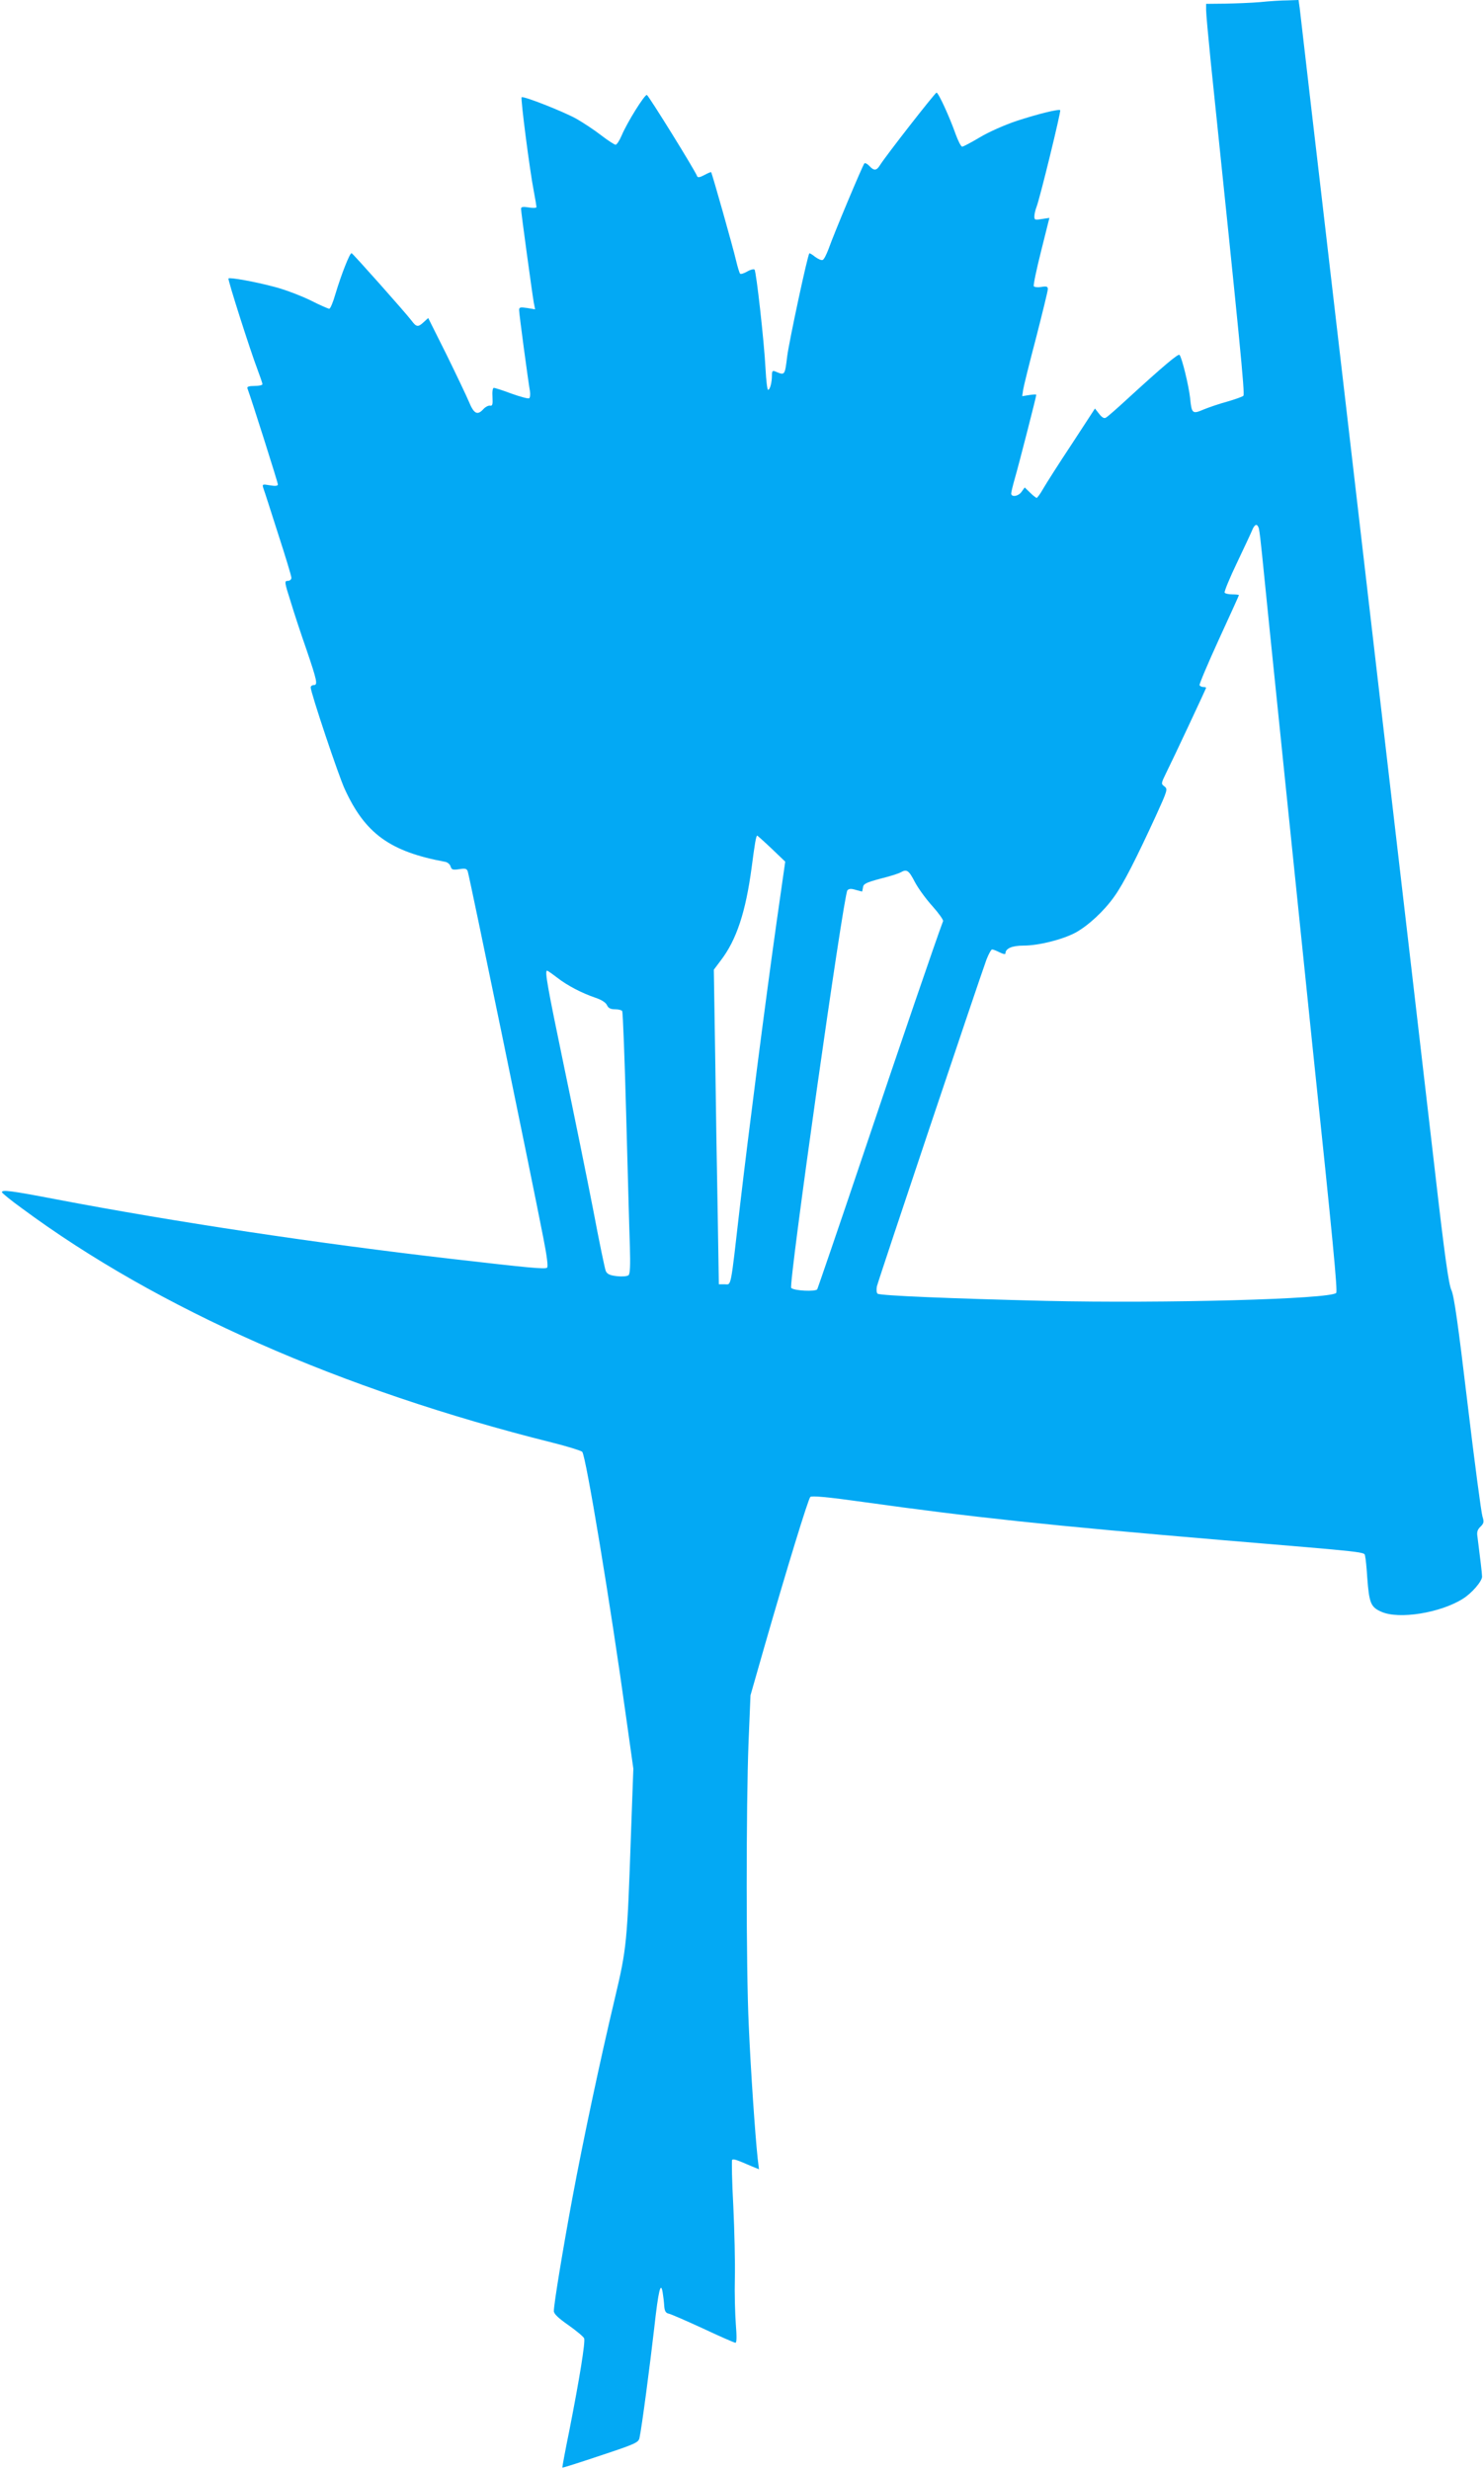 <?xml version="1.0" standalone="no"?>
<!DOCTYPE svg PUBLIC "-//W3C//DTD SVG 20010904//EN"
 "http://www.w3.org/TR/2001/REC-SVG-20010904/DTD/svg10.dtd">
<svg version="1.0" xmlns="http://www.w3.org/2000/svg"
 width="769pt" height="1280pt" viewBox="0 0 769 1280"
 preserveAspectRatio="xMidYMid meet">
<g transform="translate(0,1280) scale(0.1,-0.1)"
fill="#03a9f4" stroke="none">
<path d="M6530 12789 c-47 -4 -129 -7 -182 -8 l-98 -1 0 -32 c0 -18 11 -139
24 -268 150 -1444 178 -1722 169 -1731 -5 -5 -42 -18 -83 -30 -41 -11 -96 -30
-123 -41 -58 -25 -62 -22 -70 60 -7 64 -43 212 -55 223 -7 7 -83 -57 -272
-230 -52 -48 -101 -91 -109 -95 -9 -6 -20 0 -35 19 l-22 28 -120 -184 c-67
-101 -133 -205 -148 -231 -15 -27 -31 -48 -34 -48 -3 0 -19 12 -34 27 l-28 27
-16 -22 c-16 -24 -54 -30 -54 -9 0 6 9 44 20 82 20 69 110 420 110 429 0 3
-16 2 -36 -1 l-37 -6 5 34 c3 19 33 140 67 269 33 129 61 243 61 252 0 13 -7
16 -34 11 -18 -3 -36 -1 -39 4 -3 5 14 87 38 182 l43 172 -39 -6 c-35 -6 -39
-5 -39 13 0 12 5 33 11 49 17 42 128 497 123 502 -7 7 -114 -19 -227 -56 -62
-21 -144 -57 -190 -85 -44 -26 -85 -48 -91 -48 -6 0 -21 29 -34 65 -31 88 -89
215 -99 215 -8 -1 -264 -329 -293 -376 -18 -29 -31 -30 -55 -4 -10 11 -22 17
-26 13 -9 -10 -159 -367 -185 -442 -11 -29 -24 -56 -31 -58 -7 -3 -24 5 -39
16 -15 12 -28 20 -30 18 -9 -8 -105 -456 -115 -535 -12 -99 -12 -98 -61 -77
-15 6 -18 2 -18 -21 0 -37 -10 -74 -20 -74 -4 0 -10 48 -13 108 -7 140 -48
505 -57 515 -4 4 -21 0 -38 -10 -17 -10 -34 -15 -37 -11 -3 3 -13 35 -21 69
-14 62 -124 451 -129 457 -1 1 -17 -5 -35 -15 -22 -12 -34 -14 -37 -7 -10 29
-252 419 -261 422 -11 3 -101 -140 -131 -211 -11 -26 -25 -47 -31 -47 -6 0
-40 22 -75 49 -36 28 -94 66 -129 86 -69 38 -275 119 -283 111 -6 -6 42 -379
63 -486 8 -41 14 -79 14 -83 0 -5 -18 -6 -40 -2 -30 5 -40 3 -40 -7 0 -17 58
-440 66 -486 l7 -35 -42 7 c-35 5 -41 4 -41 -11 0 -20 47 -369 56 -419 3 -18
1 -34 -4 -38 -5 -3 -46 8 -91 24 -45 17 -86 30 -92 30 -6 0 -9 -20 -7 -47 2
-39 0 -48 -13 -45 -9 1 -24 -7 -34 -18 -31 -34 -49 -25 -75 38 -13 31 -66 142
-117 246 l-94 188 -23 -21 c-29 -27 -38 -27 -63 7 -31 41 -303 347 -311 350
-9 3 -53 -109 -84 -212 -12 -42 -26 -76 -32 -76 -5 0 -51 20 -100 45 -50 24
-134 56 -186 69 -97 26 -230 50 -236 43 -5 -5 113 -374 150 -471 14 -37 26
-72 26 -77 0 -5 -18 -9 -41 -9 -29 0 -40 -4 -37 -12 21 -56 158 -489 158 -498
0 -8 -12 -10 -41 -5 -40 7 -41 6 -34 -16 5 -13 39 -119 76 -235 38 -117 69
-219 69 -228 0 -9 -8 -16 -19 -16 -18 0 -17 -7 15 -107 18 -60 54 -169 80
-243 57 -167 62 -190 40 -190 -9 0 -16 -6 -16 -12 0 -27 144 -457 176 -526
106 -232 235 -325 521 -378 12 -2 25 -13 28 -24 5 -17 12 -19 45 -14 31 5 39
3 44 -12 11 -37 326 -1562 392 -1901 18 -91 25 -146 19 -152 -10 -9 -100 0
-490 45 -702 81 -1440 192 -2053 309 -235 45 -282 51 -282 37 0 -4 46 -42 103
-83 704 -521 1655 -941 2747 -1214 80 -20 150 -42 157 -48 19 -20 147 -792
229 -1386 l36 -256 -12 -330 c-20 -578 -22 -599 -85 -865 -73 -307 -162 -724
-219 -1030 -47 -253 -96 -549 -96 -586 0 -14 23 -36 76 -73 41 -29 78 -60 81
-68 7 -18 -24 -209 -76 -474 -22 -107 -38 -195 -37 -196 1 -2 91 27 199 63
183 61 196 67 201 92 12 55 55 383 76 567 22 198 34 246 44 185 3 -19 7 -51 8
-70 2 -26 8 -36 23 -39 11 -2 91 -37 178 -77 87 -41 163 -74 168 -74 7 0 7 34
2 97 -4 54 -7 161 -5 238 2 77 -2 245 -8 373 -7 128 -9 236 -6 240 7 6 24 0
100 -33 l39 -16 -7 58 c-13 122 -36 457 -46 688 -14 289 -14 1137 -1 1470 l10
240 70 245 c118 411 229 772 240 783 7 7 88 0 273 -26 564 -79 967 -122 1853
-197 788 -66 743 -61 749 -84 3 -12 8 -61 11 -111 10 -132 18 -153 73 -177 91
-41 306 -6 422 67 47 29 100 91 100 115 0 16 -10 98 -24 208 -4 24 1 37 16 51
17 17 19 24 10 53 -6 18 -41 281 -77 583 -49 412 -70 560 -84 590 -14 30 -35
178 -85 615 -70 601 -178 1536 -246 2115 -22 187 -67 574 -100 860 -85 734
-154 1325 -200 1720 -22 187 -64 554 -95 815 -30 261 -57 494 -60 518 l-6 42
-57 -2 c-31 0 -95 -4 -142 -9z m-6 -2731 c3 -13 10 -72 16 -133 12 -129 216
-2110 259 -2525 109 -1037 133 -1292 125 -1300 -33 -32 -885 -55 -1507 -41
-491 12 -853 27 -869 37 -6 4 -7 21 -4 38 6 28 524 1573 568 1694 11 28 24 52
29 52 6 0 23 -7 39 -15 17 -9 30 -11 30 -6 0 26 34 41 94 41 78 0 201 31 269
67 67 37 148 112 201 187 47 65 113 195 216 419 60 132 62 138 44 152 -18 13
-18 15 10 72 36 72 206 435 206 439 0 2 -6 4 -14 4 -8 0 -17 4 -20 9 -3 4 42
110 99 235 58 126 105 230 105 232 0 2 -15 4 -34 4 -19 0 -37 4 -40 9 -3 5 26
76 65 157 39 82 75 159 80 172 5 12 13 22 19 22 5 0 12 -10 14 -22z m-2526
-1655 l71 -68 -45 -315 c-60 -426 -145 -1088 -189 -1465 -51 -444 -44 -410
-80 -410 l-30 0 -6 375 c-4 206 -10 573 -13 815 l-7 440 36 48 c82 107 129
251 160 482 16 123 23 165 29 165 1 0 35 -30 74 -67z m743 -174 c18 -34 60
-91 92 -126 32 -36 56 -70 54 -76 -32 -84 -227 -653 -412 -1204 -128 -381
-237 -697 -240 -704 -9 -13 -120 -8 -135 7 -15 15 271 2036 291 2060 7 9 20
10 42 3 18 -5 33 -9 34 -9 1 0 3 10 5 22 2 18 17 25 91 45 49 12 96 27 105 33
31 17 41 11 73 -51z m-1854 -495 c54 -42 128 -80 198 -104 31 -10 54 -25 60
-38 7 -16 19 -22 42 -22 17 0 34 -4 37 -9 4 -5 13 -249 21 -543 8 -293 16
-597 19 -675 3 -102 1 -144 -7 -151 -7 -6 -34 -8 -60 -5 -37 4 -51 11 -58 27
-5 12 -34 152 -64 311 -31 160 -99 494 -151 743 -88 423 -102 502 -89 502 3 0
26 -16 52 -36z"/>
</g>
</svg>
